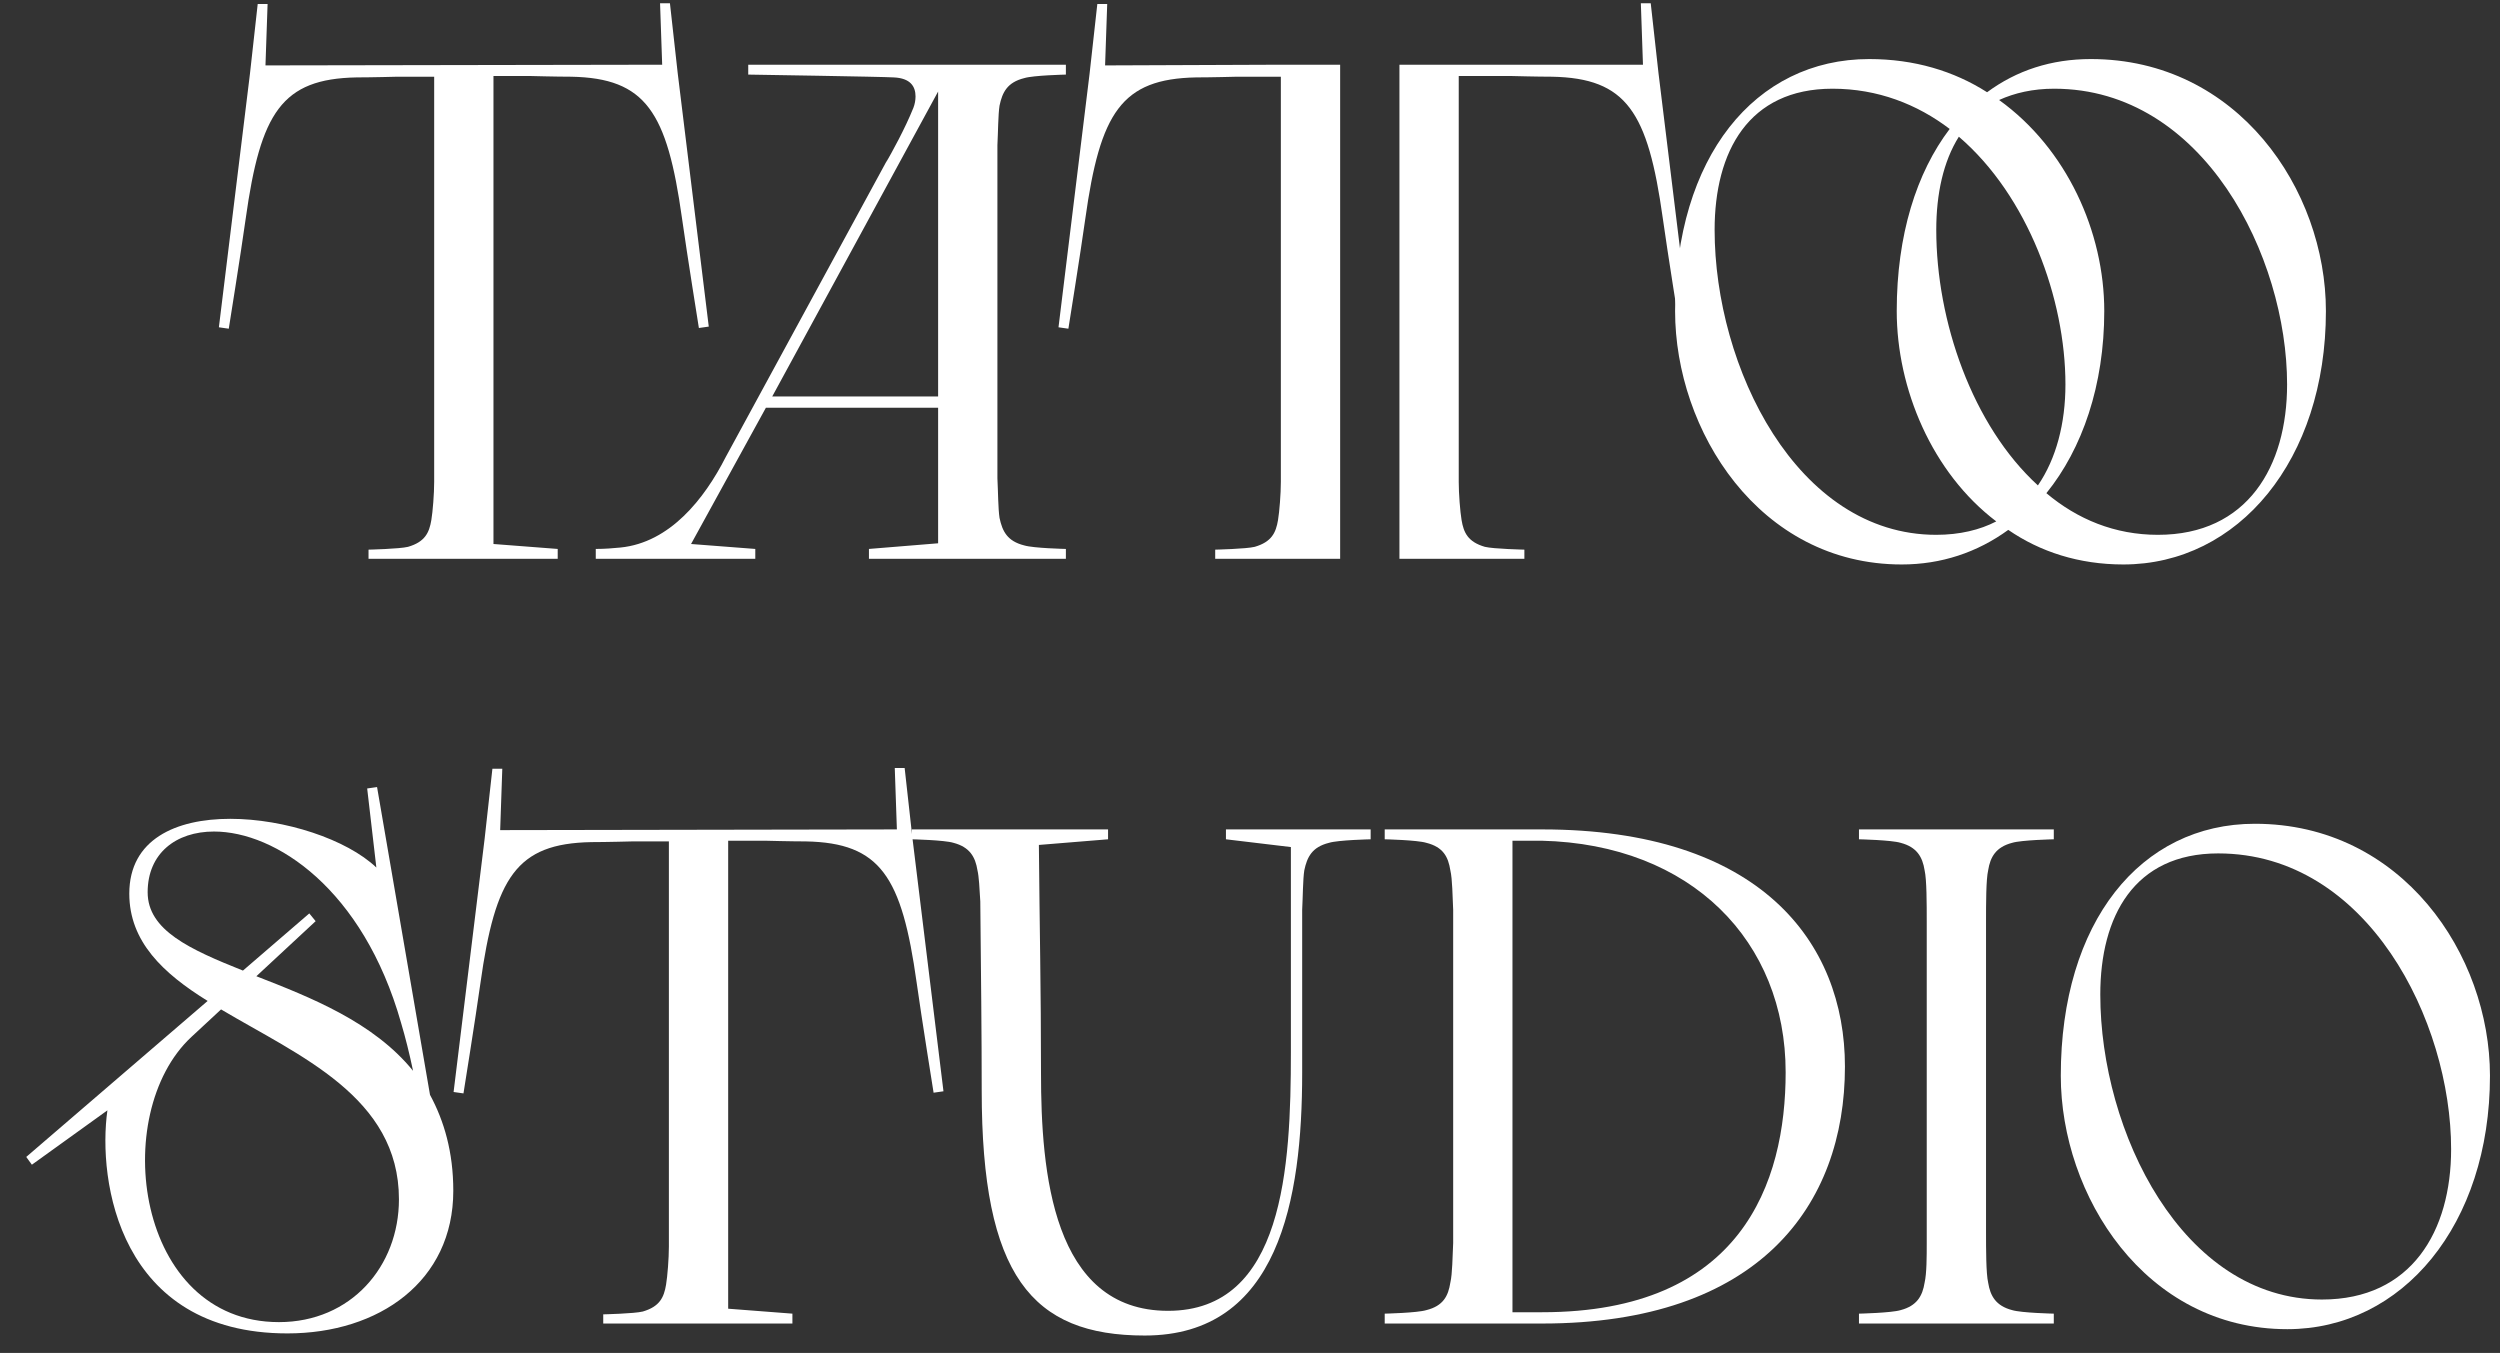 <?xml version="1.0" encoding="UTF-8"?> <svg xmlns="http://www.w3.org/2000/svg" width="85" height="46" viewBox="0 0 85 46" fill="none"><rect x="0" y="0" width="85" height="46" fill="#333333" stroke="none"/><path d="M9.026 2.224L22.514 2.2L22.442 0.112H22.778L23.042 2.488L24.098 11.104L23.762 11.152C23.762 11.152 23.354 8.608 23.186 7.408C22.682 3.808 21.962 2.656 19.418 2.608C18.914 2.608 18.026 2.584 18.026 2.584H16.778V18.496L18.962 18.664V19H12.53V18.688C12.53 18.688 13.586 18.664 13.874 18.592C14.45 18.424 14.594 18.112 14.666 17.68C14.714 17.392 14.762 16.792 14.762 16.384V2.608H13.514C13.514 2.608 12.626 2.632 12.122 2.632C9.578 2.68 8.858 3.832 8.354 7.432C8.186 8.632 7.778 11.176 7.778 11.176L7.442 11.128L8.498 2.512L8.762 0.136H9.098L9.026 2.224Z" fill="white"></path><path d="M29.544 18.664L31.896 18.472V13.864H26.04L23.496 18.496L25.68 18.664V19H20.256V18.664C20.568 18.664 20.856 18.64 21.096 18.616C22.776 18.448 23.952 16.96 24.672 15.544L30.192 5.392L30.12 5.536C30.312 5.2 30.768 4.384 31.056 3.664C31.104 3.544 31.128 3.4 31.128 3.28C31.128 2.944 30.96 2.656 30.384 2.632C30.048 2.608 25.44 2.536 25.44 2.536V2.2H36.24V2.536C36.24 2.536 35.136 2.56 34.824 2.656C34.248 2.8 34.08 3.136 33.984 3.592C33.936 3.904 33.936 4.48 33.912 4.936V16.264C33.936 16.72 33.936 17.296 33.984 17.608C34.08 18.064 34.248 18.4 34.824 18.544C35.136 18.64 36.24 18.664 36.24 18.664V19H29.544V18.664ZM26.256 13.48H31.896V3.112L26.256 13.48Z" fill="white"></path><path d="M49.597 2.584V16.384C49.597 16.792 49.645 17.392 49.693 17.68C49.765 18.112 49.909 18.424 50.485 18.592C50.773 18.664 51.829 18.688 51.829 18.688V19H47.581V2.2H55.861L55.789 0.112H56.125L56.389 2.488L57.445 11.104L57.109 11.152C57.109 11.152 56.701 8.608 56.533 7.408C56.029 3.808 55.309 2.656 52.765 2.608C52.261 2.608 51.373 2.584 51.373 2.584H49.597ZM37.573 2.224L43.549 2.2H45.565V19H41.317V18.688C41.317 18.688 42.373 18.664 42.661 18.592C43.237 18.424 43.381 18.112 43.453 17.68C43.501 17.392 43.549 16.792 43.549 16.384V2.608H42.061C42.061 2.608 41.173 2.632 40.669 2.632C38.125 2.68 37.405 3.832 36.901 7.432C36.733 8.632 36.325 11.176 36.325 11.176L35.989 11.128L37.045 2.512L37.309 0.136H37.645L37.573 2.224Z" fill="white"></path><path d="M56.953 10.576C56.953 5.344 59.665 2.008 63.553 2.008C65.089 2.008 66.433 2.416 67.561 3.136C68.569 2.392 69.745 2.008 71.089 2.008C76.081 2.008 79.081 6.448 79.081 10.576C79.081 15.64 76.105 19.192 72.193 19.192C70.681 19.192 69.361 18.76 68.281 18.016C67.225 18.784 66.001 19.192 64.657 19.192C59.809 19.192 56.953 14.632 56.953 10.576ZM64.489 10.576C64.489 7.984 65.161 5.872 66.289 4.384C65.185 3.544 63.841 3.016 62.305 3.016C59.449 3.016 58.297 5.152 58.297 7.816C58.297 12.472 61.081 18.184 65.833 18.184C66.625 18.184 67.321 18.016 67.873 17.728C65.689 16.072 64.489 13.216 64.489 10.576ZM77.761 13.072C77.761 8.728 74.929 3.016 69.841 3.016C69.121 3.016 68.497 3.16 67.969 3.4C70.273 5.056 71.545 7.888 71.545 10.576C71.545 13.096 70.801 15.256 69.577 16.768C70.633 17.656 71.905 18.184 73.369 18.184C76.417 18.184 77.761 15.856 77.761 13.072ZM70.225 13.072C70.225 10.168 68.953 6.664 66.601 4.648C66.073 5.488 65.833 6.592 65.833 7.816C65.833 10.912 67.057 14.464 69.289 16.504C69.913 15.592 70.225 14.392 70.225 13.072Z" fill="white"></path><path d="M4.396 30.384C4.396 28.536 5.98 27.84 7.828 27.84C9.676 27.84 11.788 28.536 12.796 29.496L12.484 26.808L12.82 26.76L14.62 37.224C15.1 38.112 15.412 39.168 15.412 40.488C15.412 43.56 12.892 45.336 9.772 45.336C4.036 45.336 3.316 40.128 3.652 37.752L1.084 39.6L0.892 39.336L7.06 34.032C5.548 33.096 4.396 32.016 4.396 30.384ZM8.26 33L10.516 31.056L10.732 31.32L8.716 33.192C10.564 33.912 12.7 34.752 14.044 36.408C13.924 35.832 13.78 35.256 13.636 34.776C12.34 30.216 9.364 28.272 7.276 28.272C5.98 28.272 5.02 29.016 5.02 30.336C5.02 31.632 6.46 32.28 8.26 33ZM7.516 34.32L6.508 35.256C3.7 37.872 4.612 44.952 9.484 44.952C11.932 44.952 13.564 43.056 13.564 40.776C13.564 37.296 10.18 35.904 7.516 34.32Z" fill="white"></path><path d="M17.006 28.224L30.494 28.2L30.422 26.112H30.758L31.022 28.488L32.078 37.104L31.742 37.152C31.742 37.152 31.334 34.608 31.166 33.408C30.662 29.808 29.942 28.656 27.398 28.608C26.894 28.608 26.006 28.584 26.006 28.584H24.758V44.496L26.942 44.664V45H20.51V44.688C20.51 44.688 21.566 44.664 21.854 44.592C22.43 44.424 22.574 44.112 22.646 43.68C22.694 43.392 22.742 42.792 22.742 42.384V28.608H21.494C21.494 28.608 20.606 28.632 20.102 28.632C17.558 28.68 16.838 29.832 16.334 33.432C16.166 34.632 15.758 37.176 15.758 37.176L15.422 37.128L16.478 28.512L16.742 26.136H17.078L17.006 28.224Z" fill="white"></path><path d="M37.674 28.2V28.536L35.322 28.728C35.346 31.584 35.394 33.552 35.394 36.48C35.394 39.84 35.778 44.568 39.714 44.568C43.65 44.568 43.89 39.672 43.89 35.784V28.8L41.682 28.536V28.2H46.602V28.536C46.602 28.536 45.498 28.56 45.186 28.656C44.61 28.8 44.442 29.136 44.346 29.592C44.298 29.904 44.298 30.48 44.274 30.936V36.48C44.274 40.776 43.482 45.408 38.922 45.408C35.082 45.408 33.378 43.368 33.378 37.08C33.378 35.184 33.354 33.072 33.33 30.648C33.306 30.216 33.282 29.784 33.234 29.592C33.162 29.136 32.97 28.8 32.418 28.656C32.106 28.56 31.002 28.536 31.002 28.536V28.2H37.674Z" fill="white"></path><path d="M49.408 30.936C49.384 30.48 49.384 29.904 49.312 29.592C49.24 29.136 49.072 28.8 48.496 28.656C48.184 28.56 47.08 28.536 47.08 28.536V28.2H52.432C59.824 28.2 62.728 32.016 62.728 36.264C62.728 40.992 59.8 45 52.432 45H47.08V44.664C47.08 44.664 48.184 44.64 48.496 44.544C49.072 44.4 49.24 44.064 49.312 43.608C49.384 43.296 49.384 42.72 49.408 42.264V30.936ZM51.424 44.616H52.432C59.2 44.616 60.712 40.224 60.712 36.456C60.712 32.016 57.52 28.704 52.408 28.584H51.424V44.616Z" fill="white"></path><path d="M65.509 42.264V31.344C65.509 30.72 65.509 29.904 65.437 29.592C65.365 29.136 65.173 28.8 64.621 28.656C64.309 28.56 63.205 28.536 63.205 28.536V28.2H69.829V28.536C69.829 28.536 68.725 28.56 68.413 28.656C67.861 28.8 67.669 29.136 67.597 29.592C67.525 29.904 67.525 30.72 67.525 31.344V41.856C67.525 42.48 67.525 43.296 67.597 43.608C67.669 44.064 67.861 44.4 68.413 44.544C68.725 44.64 69.829 44.664 69.829 44.664V45H63.205V44.664C63.205 44.664 64.309 44.64 64.621 44.544C65.173 44.4 65.365 44.064 65.437 43.608C65.509 43.296 65.509 42.72 65.509 42.264Z" fill="white"></path><path d="M70.067 36.576C70.067 31.344 72.778 28.008 76.666 28.008C81.659 28.008 84.659 32.448 84.659 36.576C84.659 41.64 81.683 45.192 77.77 45.192C72.922 45.192 70.067 40.632 70.067 36.576ZM83.338 39.072C83.338 34.728 80.507 29.016 75.418 29.016C72.562 29.016 71.41 31.152 71.41 33.816C71.41 38.472 74.195 44.184 78.947 44.184C81.995 44.184 83.338 41.856 83.338 39.072Z" fill="white"></path></svg> 